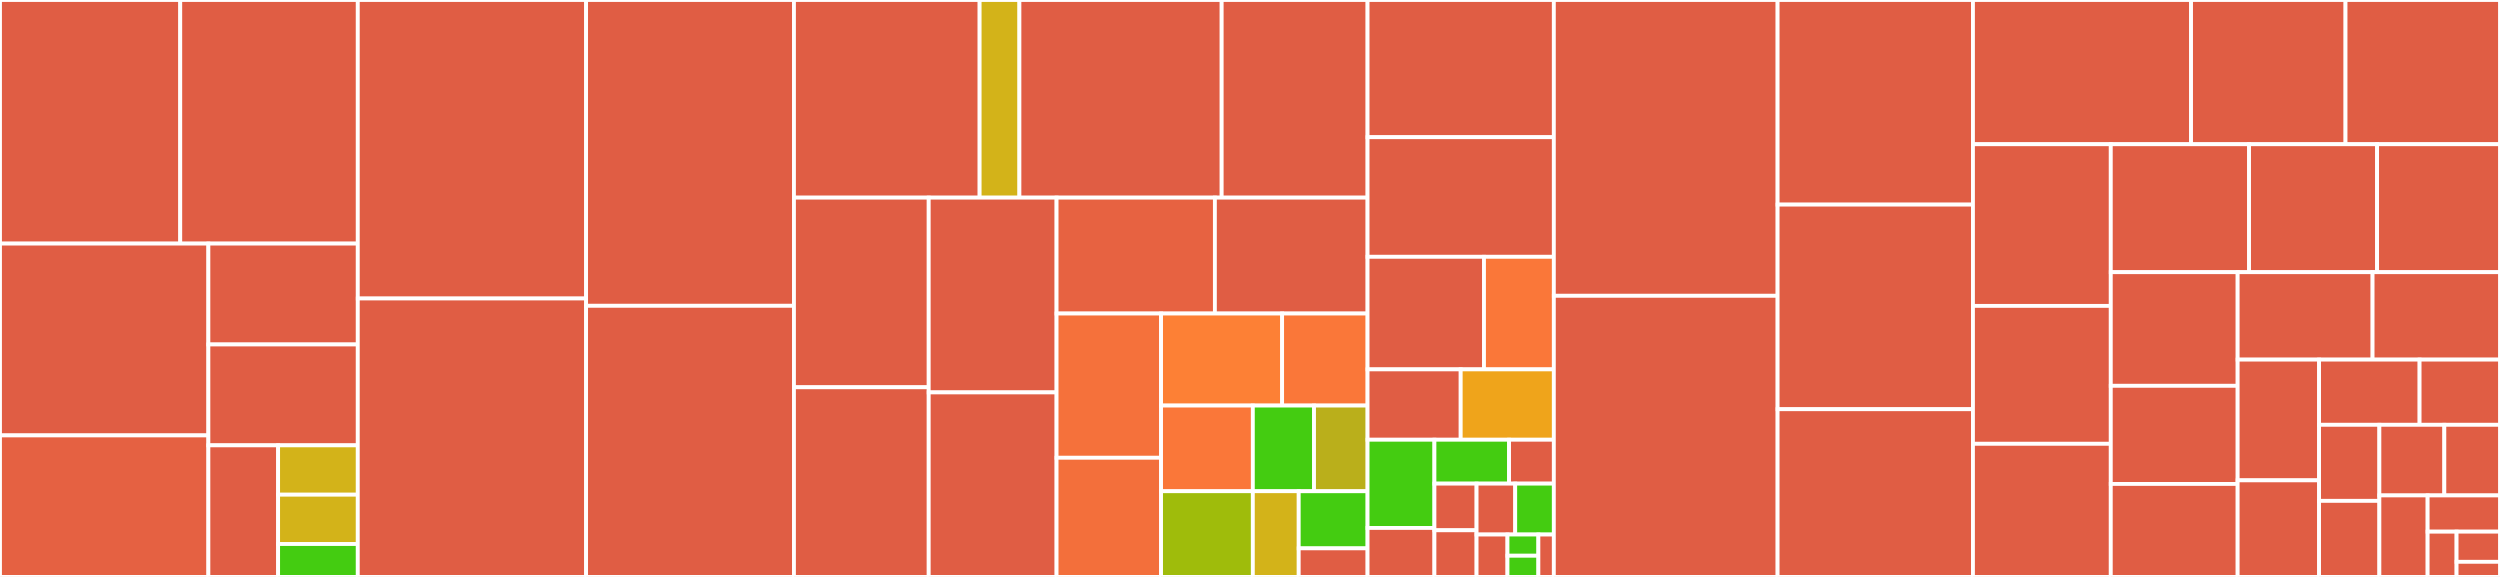 <svg baseProfile="full" width="650" height="150" viewBox="0 0 650 150" version="1.1"
xmlns="http://www.w3.org/2000/svg" xmlns:ev="http://www.w3.org/2001/xml-events"
xmlns:xlink="http://www.w3.org/1999/xlink">

<rect x="0" y="0" width="650" height="150" fill="#333333" stroke="none"/>

<style>rect.s{mask:url(#mask);}</style>
<defs>
  <pattern id="white" width="4" height="4" patternUnits="userSpaceOnUse" patternTransform="rotate(45)">
    <rect width="2" height="2" transform="translate(0,0)" fill="white"></rect>
  </pattern>
  <mask id="mask">
    <rect x="0" y="0" width="100%" height="100%" fill="url(#white)"></rect>
  </mask>
</defs>

<rect x="0" y="0" width="46.863" height="63.333" fill="#e05d44" stroke="white" stroke-width="1" class=" tooltipped" data-content="email/src/email/curl_receiver.cpp"><title>email/src/email/curl_receiver.cpp</title></rect>
<rect x="46.863" y="0" width="46.163" height="63.333" fill="#e05d44" stroke="white" stroke-width="1" class=" tooltipped" data-content="email/src/email/response_utils.cpp"><title>email/src/email/response_utils.cpp</title></rect>
<rect x="0" y="63.333" width="54.18" height="49.874" fill="#e05d44" stroke="white" stroke-width="1" class=" tooltipped" data-content="email/src/email/curl_sender.cpp"><title>email/src/email/curl_sender.cpp</title></rect>
<rect x="0" y="113.208" width="54.18" height="36.792" fill="#e56142" stroke="white" stroke-width="1" class=" tooltipped" data-content="email/src/email/polling_manager.cpp"><title>email/src/email/polling_manager.cpp</title></rect>
<rect x="54.18" y="63.333" width="38.846" height="26.228" fill="#e05d44" stroke="white" stroke-width="1" class=" tooltipped" data-content="email/src/email/intra_sender.cpp"><title>email/src/email/intra_sender.cpp</title></rect>
<rect x="54.18" y="89.561" width="38.846" height="26.228" fill="#e05d44" stroke="white" stroke-width="1" class=" tooltipped" data-content="email/src/email/payload_utils.cpp"><title>email/src/email/payload_utils.cpp</title></rect>
<rect x="54.18" y="115.789" width="18.128" height="34.211" fill="#e05d44" stroke="white" stroke-width="1" class=" tooltipped" data-content="email/src/email/intra_receiver.cpp"><title>email/src/email/intra_receiver.cpp</title></rect>
<rect x="72.308" y="115.789" width="20.718" height="12.829" fill="#d3b319" stroke="white" stroke-width="1" class=" tooltipped" data-content="email/src/email/sender.cpp"><title>email/src/email/sender.cpp</title></rect>
<rect x="72.308" y="128.618" width="20.718" height="12.829" fill="#d3b319" stroke="white" stroke-width="1" class=" tooltipped" data-content="email/src/email/receiver.cpp"><title>email/src/email/receiver.cpp</title></rect>
<rect x="72.308" y="141.447" width="20.718" height="8.553" fill="#4c1" stroke="white" stroke-width="1" class=" tooltipped" data-content="email/src/email/handler.cpp"><title>email/src/email/handler.cpp</title></rect>
<rect x="93.026" y="0" width="59.359" height="77.612" fill="#e05d44" stroke="white" stroke-width="1" class=" tooltipped" data-content="email/src/context.cpp"><title>email/src/context.cpp</title></rect>
<rect x="93.026" y="77.612" width="59.359" height="72.388" fill="#e05d44" stroke="white" stroke-width="1" class=" tooltipped" data-content="email/src/log.cpp"><title>email/src/log.cpp</title></rect>
<rect x="152.385" y="0" width="54.044" height="79.508" fill="#e05d44" stroke="white" stroke-width="1" class=" tooltipped" data-content="email/src/options.cpp"><title>email/src/options.cpp</title></rect>
<rect x="152.385" y="79.508" width="54.044" height="70.492" fill="#e05d44" stroke="white" stroke-width="1" class=" tooltipped" data-content="email/src/wait_set.cpp"><title>email/src/wait_set.cpp</title></rect>
<rect x="206.429" y="0" width="48.275" height="51.386" fill="#e05d44" stroke="white" stroke-width="1" class=" tooltipped" data-content="email/src/curl/context.cpp"><title>email/src/curl/context.cpp</title></rect>
<rect x="254.704" y="0" width="10.345" height="51.386" fill="#d3b319" stroke="white" stroke-width="1" class=" tooltipped" data-content="email/src/curl/executor.cpp"><title>email/src/curl/executor.cpp</title></rect>
<rect x="265.049" y="0" width="52.586" height="51.386" fill="#e05d44" stroke="white" stroke-width="1" class=" tooltipped" data-content="email/src/service_handler.cpp"><title>email/src/service_handler.cpp</title></rect>
<rect x="317.635" y="0" width="37.931" height="51.386" fill="#e05d44" stroke="white" stroke-width="1" class=" tooltipped" data-content="email/src/service_client.cpp"><title>email/src/service_client.cpp</title></rect>
<rect x="206.429" y="51.386" width="35.038" height="49.307" fill="#e05d44" stroke="white" stroke-width="1" class=" tooltipped" data-content="email/src/utils.cpp"><title>email/src/utils.cpp</title></rect>
<rect x="206.429" y="100.693" width="35.038" height="49.307" fill="#e05d44" stroke="white" stroke-width="1" class=" tooltipped" data-content="email/src/subscription_handler.cpp"><title>email/src/subscription_handler.cpp</title></rect>
<rect x="241.467" y="51.386" width="33.241" height="50.64" fill="#e05d44" stroke="white" stroke-width="1" class=" tooltipped" data-content="email/src/service_server.cpp"><title>email/src/service_server.cpp</title></rect>
<rect x="241.467" y="102.026" width="33.241" height="47.974" fill="#e05d44" stroke="white" stroke-width="1" class=" tooltipped" data-content="email/src/wait.cpp"><title>email/src/wait.cpp</title></rect>
<rect x="274.708" y="51.386" width="41.164" height="30.132" fill="#e76241" stroke="white" stroke-width="1" class=" tooltipped" data-content="email/src/communication_info.cpp"><title>email/src/communication_info.cpp</title></rect>
<rect x="315.872" y="51.386" width="39.694" height="30.132" fill="#e05d44" stroke="white" stroke-width="1" class=" tooltipped" data-content="email/src/service_info.cpp"><title>email/src/service_info.cpp</title></rect>
<rect x="274.708" y="81.518" width="27.168" height="37.502" fill="#f5713b" stroke="white" stroke-width="1" class=" tooltipped" data-content="email/src/gid.cpp"><title>email/src/gid.cpp</title></rect>
<rect x="274.708" y="119.02" width="27.168" height="30.98" fill="#f36f3b" stroke="white" stroke-width="1" class=" tooltipped" data-content="email/src/message_info.cpp"><title>email/src/message_info.cpp</title></rect>
<rect x="301.876" y="81.518" width="31.473" height="23.927" fill="#fd8035" stroke="white" stroke-width="1" class=" tooltipped" data-content="email/src/timestamp.cpp"><title>email/src/timestamp.cpp</title></rect>
<rect x="333.349" y="81.518" width="22.216" height="23.927" fill="#fa7739" stroke="white" stroke-width="1" class=" tooltipped" data-content="email/src/pub_sub.cpp"><title>email/src/pub_sub.cpp</title></rect>
<rect x="301.876" y="105.446" width="23.862" height="22.277" fill="#fa7739" stroke="white" stroke-width="1" class=" tooltipped" data-content="email/src/service.cpp"><title>email/src/service.cpp</title></rect>
<rect x="301.876" y="127.723" width="23.862" height="22.277" fill="#9fbc0b" stroke="white" stroke-width="1" class=" tooltipped" data-content="email/src/guard_condition.cpp"><title>email/src/guard_condition.cpp</title></rect>
<rect x="325.738" y="105.446" width="15.908" height="22.277" fill="#4c1" stroke="white" stroke-width="1" class=" tooltipped" data-content="email/src/named_object.cpp"><title>email/src/named_object.cpp</title></rect>
<rect x="341.646" y="105.446" width="13.919" height="22.277" fill="#baaf1b" stroke="white" stroke-width="1" class=" tooltipped" data-content="email/src/subscription.cpp"><title>email/src/subscription.cpp</title></rect>
<rect x="325.738" y="127.723" width="11.931" height="22.277" fill="#d3b319" stroke="white" stroke-width="1" class=" tooltipped" data-content="email/src/init.cpp"><title>email/src/init.cpp</title></rect>
<rect x="337.669" y="127.723" width="17.896" height="14.851" fill="#4c1" stroke="white" stroke-width="1" class=" tooltipped" data-content="email/src/gid_object.cpp"><title>email/src/gid_object.cpp</title></rect>
<rect x="337.669" y="142.574" width="17.896" height="7.426" fill="#e05d44" stroke="white" stroke-width="1" class=" tooltipped" data-content="email/src/publisher.cpp"><title>email/src/publisher.cpp</title></rect>
<rect x="355.566" y="0" width="48.433" height="35.671" fill="#e05d44" stroke="white" stroke-width="1" class=" tooltipped" data-content="email/include/email/email/info.hpp"><title>email/include/email/email/info.hpp</title></rect>
<rect x="355.566" y="35.671" width="48.433" height="31.098" fill="#e05d44" stroke="white" stroke-width="1" class=" tooltipped" data-content="email/include/email/safe_map.hpp"><title>email/include/email/safe_map.hpp</title></rect>
<rect x="355.566" y="66.768" width="30.27" height="29.268" fill="#e05d44" stroke="white" stroke-width="1" class=" tooltipped" data-content="email/include/email/safe_queue.hpp"><title>email/include/email/safe_queue.hpp</title></rect>
<rect x="385.836" y="66.768" width="18.162" height="29.268" fill="#fa7739" stroke="white" stroke-width="1" class=" tooltipped" data-content="email/include/email/context.hpp"><title>email/include/email/context.hpp</title></rect>
<rect x="355.566" y="96.037" width="24.216" height="18.293" fill="#e05d44" stroke="white" stroke-width="1" class=" tooltipped" data-content="email/include/email/log.hpp"><title>email/include/email/log.hpp</title></rect>
<rect x="379.782" y="96.037" width="24.216" height="18.293" fill="#efa41b" stroke="white" stroke-width="1" class=" tooltipped" data-content="email/include/email/service_request.hpp"><title>email/include/email/service_request.hpp</title></rect>
<rect x="355.566" y="114.329" width="17.386" height="22.931" fill="#4c1" stroke="white" stroke-width="1" class=" tooltipped" data-content="email/include/email/wait.hpp"><title>email/include/email/wait.hpp</title></rect>
<rect x="355.566" y="137.26" width="17.386" height="12.74" fill="#e05d44" stroke="white" stroke-width="1" class=" tooltipped" data-content="email/include/email/utils.hpp"><title>email/include/email/utils.hpp</title></rect>
<rect x="372.952" y="114.329" width="19.404" height="11.415" fill="#4c1" stroke="white" stroke-width="1" class=" tooltipped" data-content="email/include/email/wait_set.hpp"><title>email/include/email/wait_set.hpp</title></rect>
<rect x="392.356" y="114.329" width="11.642" height="11.415" fill="#e05d44" stroke="white" stroke-width="1" class=" tooltipped" data-content="email/include/email/gid.hpp"><title>email/include/email/gid.hpp</title></rect>
<rect x="372.952" y="125.744" width="10.958" height="12.128" fill="#e05d44" stroke="white" stroke-width="1" class=" tooltipped" data-content="email/include/email/pub_sub.hpp"><title>email/include/email/pub_sub.hpp</title></rect>
<rect x="372.952" y="137.872" width="10.958" height="12.128" fill="#e05d44" stroke="white" stroke-width="1" class=" tooltipped" data-content="email/include/email/service.hpp"><title>email/include/email/service.hpp</title></rect>
<rect x="383.909" y="125.744" width="10.044" height="13.231" fill="#e05d44" stroke="white" stroke-width="1" class=" tooltipped" data-content="email/include/email/named_object.hpp"><title>email/include/email/named_object.hpp</title></rect>
<rect x="393.954" y="125.744" width="10.044" height="13.231" fill="#4c1" stroke="white" stroke-width="1" class=" tooltipped" data-content="email/include/email/guard_condition.hpp"><title>email/include/email/guard_condition.hpp</title></rect>
<rect x="383.909" y="138.975" width="8.036" height="11.025" fill="#e05d44" stroke="white" stroke-width="1" class=" tooltipped" data-content="email/include/email/timestamp.hpp"><title>email/include/email/timestamp.hpp</title></rect>
<rect x="391.945" y="138.975" width="8.036" height="5.513" fill="#4c1" stroke="white" stroke-width="1" class=" tooltipped" data-content="email/include/email/message_info.hpp"><title>email/include/email/message_info.hpp</title></rect>
<rect x="391.945" y="144.487" width="8.036" height="5.513" fill="#4c1" stroke="white" stroke-width="1" class=" tooltipped" data-content="email/include/email/service_info.hpp"><title>email/include/email/service_info.hpp</title></rect>
<rect x="399.98" y="138.975" width="4.018" height="11.025" fill="#e05d44" stroke="white" stroke-width="1" class=" tooltipped" data-content="email/include/email/communication_info.hpp"><title>email/include/email/communication_info.hpp</title></rect>
<rect x="403.998" y="0" width="58.178" height="76.904" fill="#e05d44" stroke="white" stroke-width="1" class=" tooltipped" data-content="rmw_email_cpp/src/conversion.cpp"><title>rmw_email_cpp/src/conversion.cpp</title></rect>
<rect x="403.998" y="76.904" width="58.178" height="73.096" fill="#e05d44" stroke="white" stroke-width="1" class=" tooltipped" data-content="rmw_email_cpp/src/rmw_init.cpp"><title>rmw_email_cpp/src/rmw_init.cpp</title></rect>
<rect x="462.176" y="0" width="50.795" height="53.198" fill="#e05d44" stroke="white" stroke-width="1" class=" tooltipped" data-content="rmw_email_cpp/src/rmw_wait.cpp"><title>rmw_email_cpp/src/rmw_wait.cpp</title></rect>
<rect x="462.176" y="53.198" width="50.795" height="53.198" fill="#e05d44" stroke="white" stroke-width="1" class=" tooltipped" data-content="rmw_email_cpp/src/rmw_node_info_and_types.cpp"><title>rmw_email_cpp/src/rmw_node_info_and_types.cpp</title></rect>
<rect x="462.176" y="106.395" width="50.795" height="43.605" fill="#e05d44" stroke="white" stroke-width="1" class=" tooltipped" data-content="rmw_email_cpp/src/rmw_publisher.cpp"><title>rmw_email_cpp/src/rmw_publisher.cpp</title></rect>
<rect x="512.971" y="0" width="56.701" height="37.5" fill="#e05d44" stroke="white" stroke-width="1" class=" tooltipped" data-content="rmw_email_cpp/src/rmw_subscription.cpp"><title>rmw_email_cpp/src/rmw_subscription.cpp</title></rect>
<rect x="569.673" y="0" width="40.164" height="37.5" fill="#e05d44" stroke="white" stroke-width="1" class=" tooltipped" data-content="rmw_email_cpp/src/rmw_request.cpp"><title>rmw_email_cpp/src/rmw_request.cpp</title></rect>
<rect x="609.836" y="0" width="40.164" height="37.5" fill="#e05d44" stroke="white" stroke-width="1" class=" tooltipped" data-content="rmw_email_cpp/src/rmw_service.cpp"><title>rmw_email_cpp/src/rmw_service.cpp</title></rect>
<rect x="512.971" y="37.5" width="35.832" height="42.033" fill="#e05d44" stroke="white" stroke-width="1" class=" tooltipped" data-content="rmw_email_cpp/src/rmw_response.cpp"><title>rmw_email_cpp/src/rmw_response.cpp</title></rect>
<rect x="512.971" y="79.533" width="35.832" height="35.852" fill="#e05d44" stroke="white" stroke-width="1" class=" tooltipped" data-content="rmw_email_cpp/src/rmw_node.cpp"><title>rmw_email_cpp/src/rmw_node.cpp</title></rect>
<rect x="512.971" y="115.385" width="35.832" height="34.615" fill="#e05d44" stroke="white" stroke-width="1" class=" tooltipped" data-content="rmw_email_cpp/src/type_support.cpp"><title>rmw_email_cpp/src/type_support.cpp</title></rect>
<rect x="548.804" y="37.5" width="35.951" height="33.268" fill="#e05d44" stroke="white" stroke-width="1" class=" tooltipped" data-content="rmw_email_cpp/src/take.cpp"><title>rmw_email_cpp/src/take.cpp</title></rect>
<rect x="584.755" y="37.5" width="33.288" height="33.268" fill="#e05d44" stroke="white" stroke-width="1" class=" tooltipped" data-content="rmw_email_cpp/src/rmw_client.cpp"><title>rmw_email_cpp/src/rmw_client.cpp</title></rect>
<rect x="618.043" y="37.5" width="31.957" height="33.268" fill="#e05d44" stroke="white" stroke-width="1" class=" tooltipped" data-content="rmw_email_cpp/src/guard_condition.cpp"><title>rmw_email_cpp/src/guard_condition.cpp</title></rect>
<rect x="548.804" y="70.768" width="32.987" height="29.544" fill="#e05d44" stroke="white" stroke-width="1" class=" tooltipped" data-content="rmw_email_cpp/src/topic_service_name.cpp"><title>rmw_email_cpp/src/topic_service_name.cpp</title></rect>
<rect x="548.804" y="100.312" width="32.987" height="25.515" fill="#e05d44" stroke="white" stroke-width="1" class=" tooltipped" data-content="rmw_email_cpp/src/rmw_take.cpp"><title>rmw_email_cpp/src/rmw_take.cpp</title></rect>
<rect x="548.804" y="125.828" width="32.987" height="24.172" fill="#e05d44" stroke="white" stroke-width="1" class=" tooltipped" data-content="rmw_email_cpp/src/rmw_event.cpp"><title>rmw_email_cpp/src/rmw_event.cpp</title></rect>
<rect x="581.79" y="70.768" width="35.079" height="22.73" fill="#e05d44" stroke="white" stroke-width="1" class=" tooltipped" data-content="rmw_email_cpp/src/rmw_publish.cpp"><title>rmw_email_cpp/src/rmw_publish.cpp</title></rect>
<rect x="616.87" y="70.768" width="33.13" height="22.73" fill="#e05d44" stroke="white" stroke-width="1" class=" tooltipped" data-content="rmw_email_cpp/src/gid.cpp"><title>rmw_email_cpp/src/gid.cpp</title></rect>
<rect x="581.79" y="93.499" width="21.169" height="31.39" fill="#e05d44" stroke="white" stroke-width="1" class=" tooltipped" data-content="rmw_email_cpp/src/rmw_gid.cpp"><title>rmw_email_cpp/src/rmw_gid.cpp</title></rect>
<rect x="581.79" y="124.888" width="21.169" height="25.112" fill="#e05d44" stroke="white" stroke-width="1" class=" tooltipped" data-content="rmw_email_cpp/src/rmw_get_topic_endpoint_info.cpp"><title>rmw_email_cpp/src/rmw_get_topic_endpoint_info.cpp</title></rect>
<rect x="602.959" y="93.499" width="26.134" height="16.95" fill="#e05d44" stroke="white" stroke-width="1" class=" tooltipped" data-content="rmw_email_cpp/src/rmw_node_names.cpp"><title>rmw_email_cpp/src/rmw_node_names.cpp</title></rect>
<rect x="629.093" y="93.499" width="20.907" height="16.95" fill="#e05d44" stroke="white" stroke-width="1" class=" tooltipped" data-content="rmw_email_cpp/src/rmw_qos_profiles.cpp"><title>rmw_email_cpp/src/rmw_qos_profiles.cpp</title></rect>
<rect x="602.959" y="110.449" width="15.68" height="19.775" fill="#e05d44" stroke="white" stroke-width="1" class=" tooltipped" data-content="rmw_email_cpp/src/rmw_guard_condition.cpp"><title>rmw_email_cpp/src/rmw_guard_condition.cpp</title></rect>
<rect x="602.959" y="130.225" width="15.68" height="19.775" fill="#e05d44" stroke="white" stroke-width="1" class=" tooltipped" data-content="rmw_email_cpp/src/rmw_get_topic_names_and_types.cpp"><title>rmw_email_cpp/src/rmw_get_topic_names_and_types.cpp</title></rect>
<rect x="618.639" y="110.449" width="16.887" height="18.363" fill="#e05d44" stroke="white" stroke-width="1" class=" tooltipped" data-content="rmw_email_cpp/src/rmw_get_service_names_and_types.cpp"><title>rmw_email_cpp/src/rmw_get_service_names_and_types.cpp</title></rect>
<rect x="635.526" y="110.449" width="14.474" height="18.363" fill="#e05d44" stroke="white" stroke-width="1" class=" tooltipped" data-content="rmw_email_cpp/src/rmw_serialize.cpp"><title>rmw_email_cpp/src/rmw_serialize.cpp</title></rect>
<rect x="618.639" y="128.812" width="12.544" height="21.188" fill="#e05d44" stroke="white" stroke-width="1" class=" tooltipped" data-content="rmw_email_cpp/src/rmw_network_flow.cpp"><title>rmw_email_cpp/src/rmw_network_flow.cpp</title></rect>
<rect x="631.184" y="128.812" width="18.816" height="9.417" fill="#e05d44" stroke="white" stroke-width="1" class=" tooltipped" data-content="rmw_email_cpp/src/rmw_implementation_serialization.cpp"><title>rmw_email_cpp/src/rmw_implementation_serialization.cpp</title></rect>
<rect x="631.184" y="138.229" width="7.527" height="11.771" fill="#e05d44" stroke="white" stroke-width="1" class=" tooltipped" data-content="rmw_email_cpp/src/rmw_log.cpp"><title>rmw_email_cpp/src/rmw_log.cpp</title></rect>
<rect x="638.71" y="138.229" width="11.29" height="7.847" fill="#e05d44" stroke="white" stroke-width="1" class=" tooltipped" data-content="rmw_email_cpp/src/timestamp.cpp"><title>rmw_email_cpp/src/timestamp.cpp</title></rect>
<rect x="638.71" y="146.076" width="11.29" height="3.924" fill="#e05d44" stroke="white" stroke-width="1" class=" tooltipped" data-content="rmw_email_cpp/src/qos.cpp"><title>rmw_email_cpp/src/qos.cpp</title></rect>
</svg>